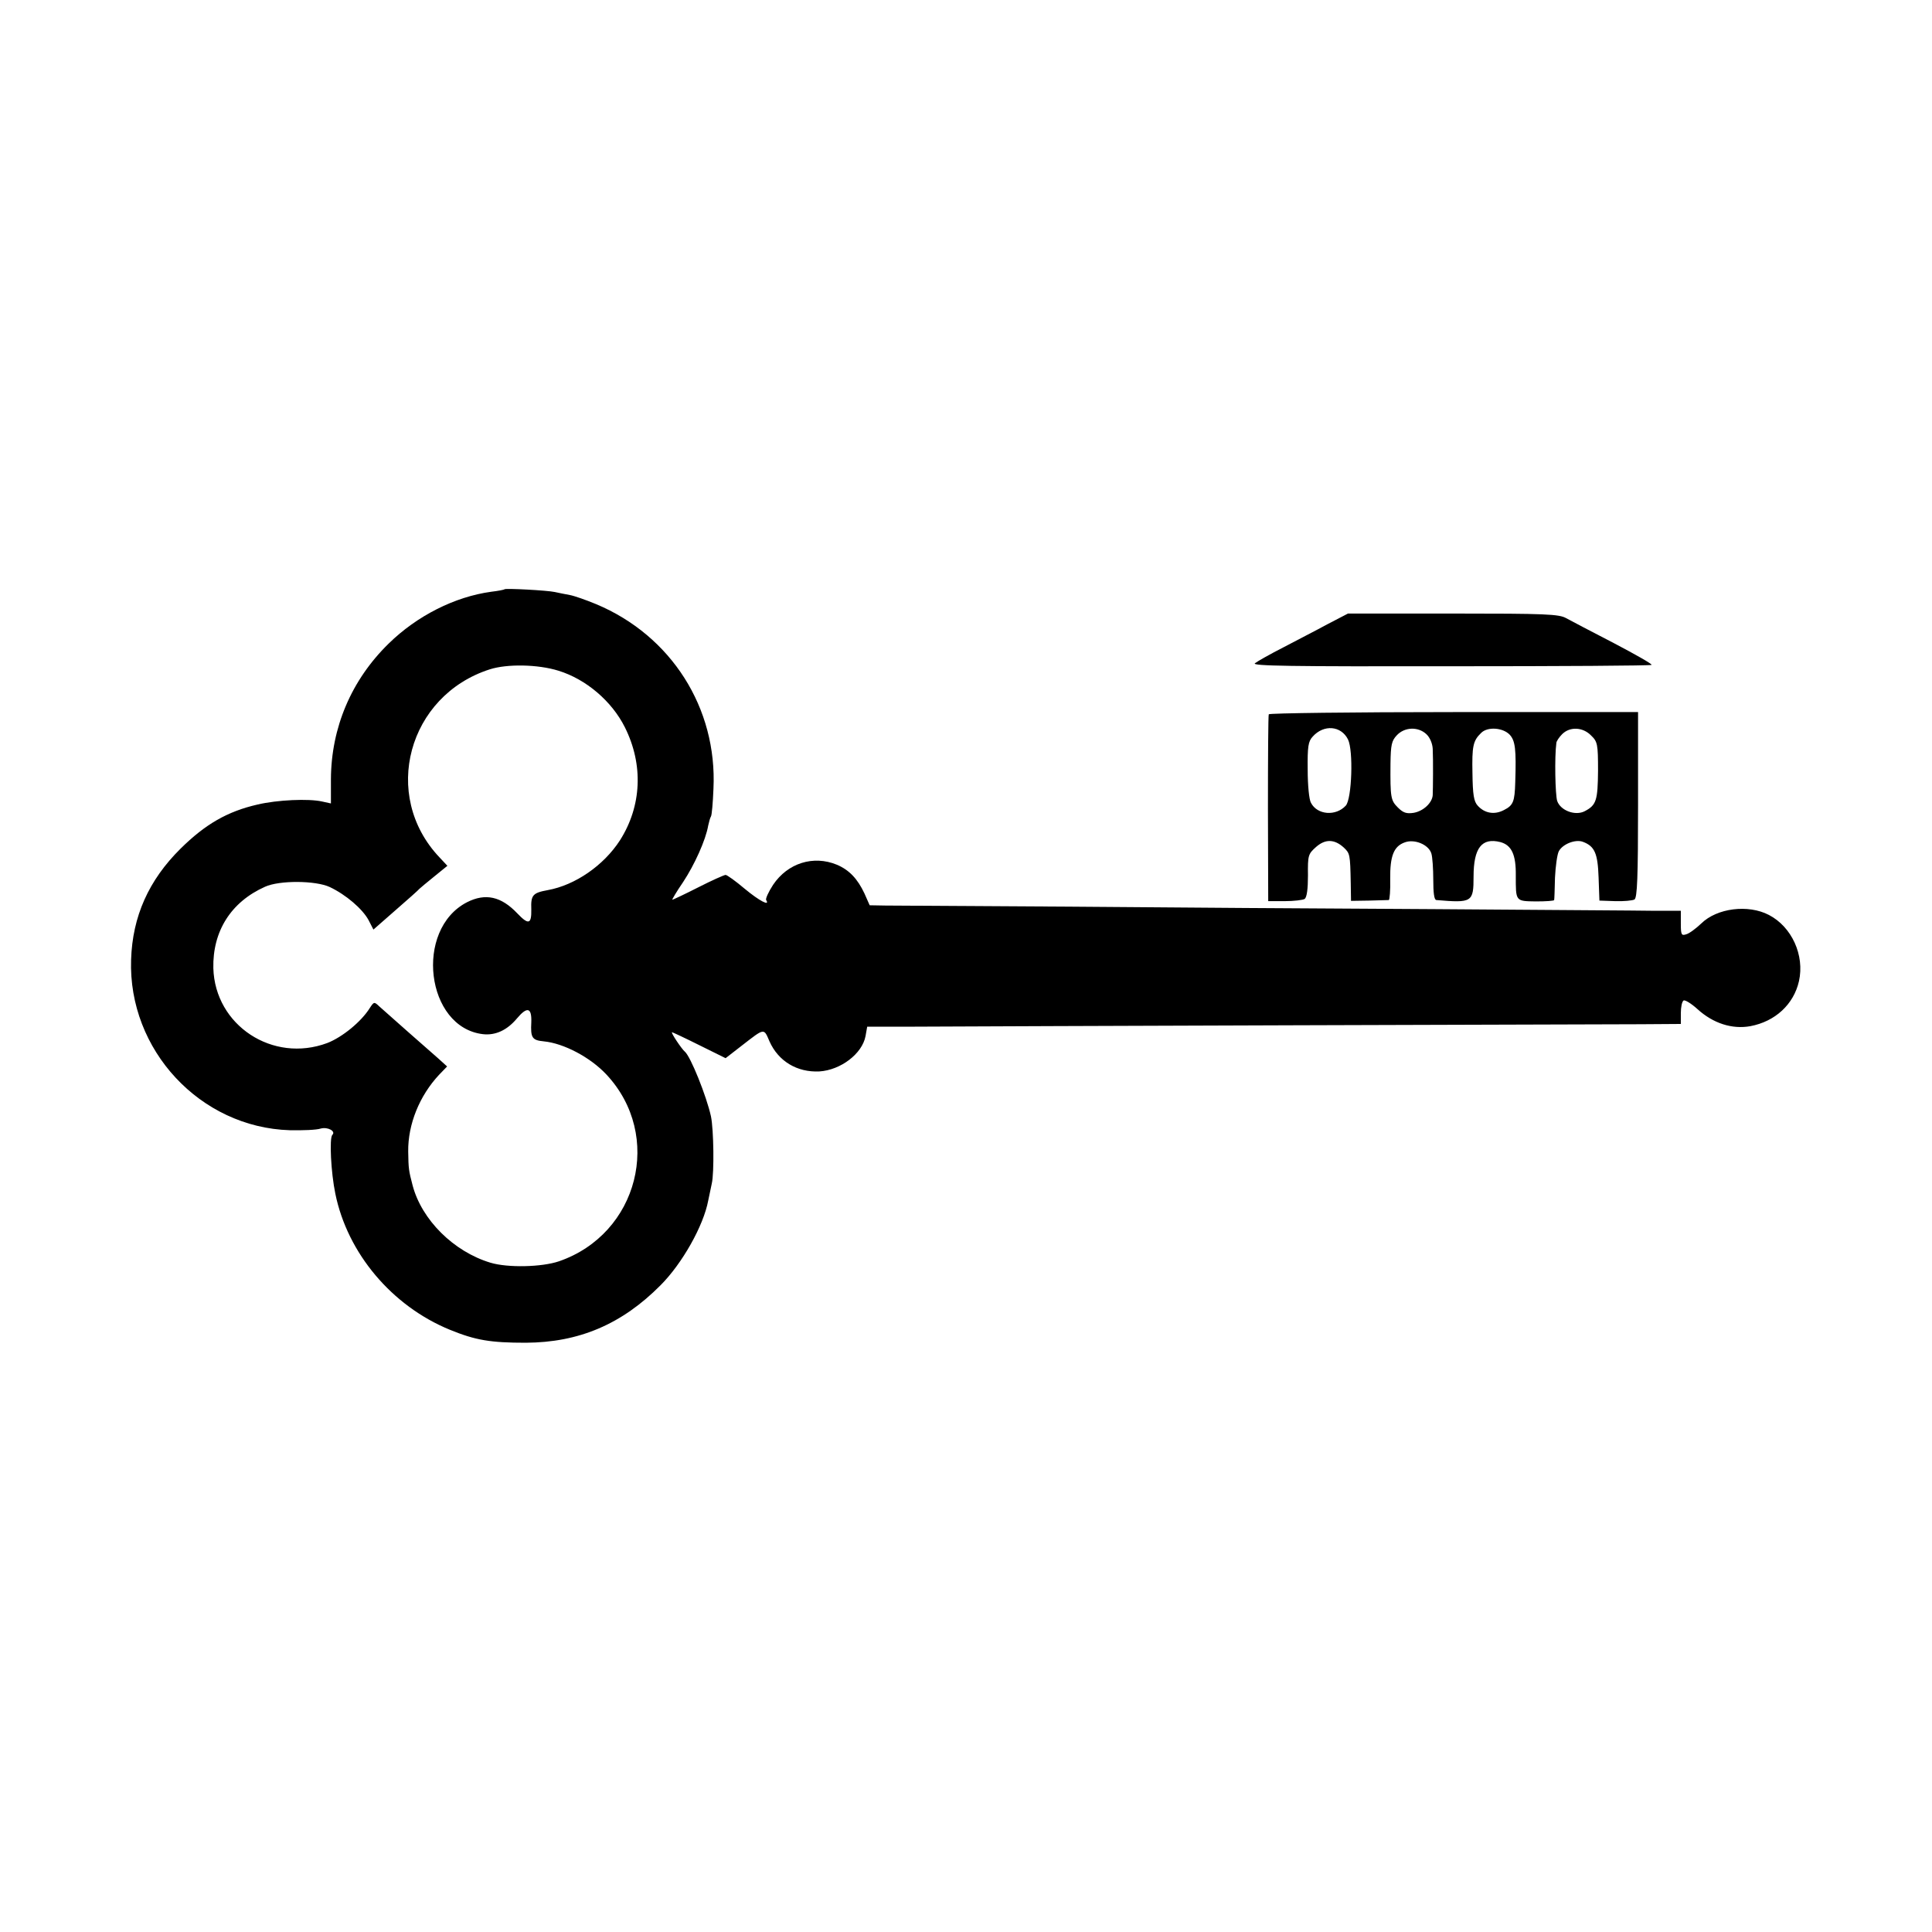 <?xml version="1.0" standalone="no"?>
<!DOCTYPE svg PUBLIC "-//W3C//DTD SVG 20010904//EN"
 "http://www.w3.org/TR/2001/REC-SVG-20010904/DTD/svg10.dtd">
<svg version="1.0" xmlns="http://www.w3.org/2000/svg"
 width="700pt" height="700pt" viewBox="0 0 700 700"
 preserveAspectRatio="xMidYMid meet">
<g transform="translate(0,700) scale(0.1,-0.1)"
fill="#000000" stroke="none">
<path d="M1828 4865 c-2 -2 -23 -6 -48 -9 -132 -18 -269 -87 -372 -188 -135
-132 -208 -304 -209 -491 l0 -88 -32 7 c-49 11 -162 6 -234 -11 -109 -25 -189
-71 -279 -160 -115 -114 -174 -245 -179 -402 -11 -327 250 -608 575 -618 47
-1 97 1 112 6 26 7 56 -10 42 -23 -11 -12 -5 -136 11 -213 44 -216 205 -407
415 -493 93 -38 147 -47 275 -47 193 1 348 67 488 208 79 79 156 216 173 307
3 14 9 42 13 62 9 39 7 194 -3 243 -16 73 -74 218 -95 235 -11 9 -52 70 -46
70 2 0 47 -21 99 -47 l95 -47 58 45 c84 65 80 65 101 16 32 -72 100 -113 181
-109 77 5 155 64 167 128 l6 34 127 0 c366 2 2547 9 2674 9 l147 1 0 39 c0 22
4 42 10 46 5 3 28 -11 50 -31 57 -52 126 -74 192 -62 90 17 157 79 176 163 21
94 -26 197 -109 240 -75 39 -188 25 -245 -31 -19 -18 -43 -36 -54 -39 -18 -6
-20 -2 -20 39 l0 46 -92 0 c-51 1 -412 3 -803 6 -390 2 -984 6 -1320 9 -335 2
-636 4 -667 4 l-57 1 -19 43 c-25 53 -55 85 -100 104 -85 35 -178 6 -231 -73
-17 -26 -28 -51 -25 -55 15 -24 -25 -3 -78 41 -33 28 -64 50 -69 50 -5 0 -50
-20 -99 -45 -49 -25 -92 -45 -94 -45 -2 0 15 29 39 64 41 62 82 152 91 205 3
14 7 28 10 33 3 4 7 49 9 100 14 293 -153 555 -425 669 -36 15 -79 30 -95 33
-17 3 -41 8 -55 11 -27 6 -177 14 -182 10z m195 -295 c101 -31 194 -111 241
-205 68 -136 61 -286 -18 -410 -59 -91 -162 -162 -261 -180 -55 -10 -62 -18
-60 -70 1 -54 -10 -57 -51 -14 -58 61 -115 74 -182 40 -192 -99 -149 -454 58
-478 45 -5 87 14 123 57 37 44 54 40 52 -14 -3 -56 3 -65 45 -69 73 -7 169
-58 227 -120 207 -221 116 -578 -172 -677 -62 -21 -185 -24 -248 -5 -133 40
-249 155 -282 280 -14 54 -15 59 -16 123 -1 99 41 202 112 278 l29 30 -32 29
c-38 33 -183 161 -213 188 -19 18 -20 18 -35 -5 -31 -50 -100 -106 -154 -127
-198 -74 -407 64 -413 271 -3 134 64 240 187 295 52 24 184 23 235 -1 59 -28
118 -79 140 -119 l18 -35 81 71 c45 39 83 73 86 77 3 3 27 23 53 44 l48 39
-29 31 c-212 224 -114 586 183 681 63 20 174 18 248 -5z"/>
<path d="M4809 4738 c-40 -22 -113 -59 -160 -84 -47 -24 -93 -50 -102 -57 -14
-10 128 -12 708 -11 398 0 727 2 729 5 3 3 -59 38 -137 79 -78 40 -155 81
-172 90 -26 15 -74 17 -411 17 l-380 0 -75 -39z"/>
<path d="M4597 4412 c-2 -4 -3 -158 -3 -342 l1 -335 60 0 c33 0 66 4 72 8 8 6
12 36 12 85 -1 73 1 78 29 103 34 30 67 29 101 -2 22 -21 23 -24 25 -129 l1
-64 65 1 c36 1 68 2 72 2 3 1 6 35 5 76 -1 84 13 119 53 133 35 13 86 -8 96
-40 4 -12 7 -56 7 -95 0 -47 3 -73 11 -74 130 -11 135 -8 135 85 0 104 30 142
97 125 41 -11 57 -46 56 -121 0 -94 -2 -93 73 -94 36 0 66 2 66 5 1 3 2 40 3
81 2 41 8 85 14 96 14 26 60 44 87 34 43 -16 54 -42 57 -129 l3 -84 57 -2 c31
-1 63 2 70 6 10 6 13 80 13 344 l0 335 -667 0 c-367 0 -669 -4 -671 -8z m287
-91 c20 -40 14 -216 -8 -240 -36 -39 -103 -34 -126 10 -7 11 -12 65 -12 120
-1 84 2 103 18 120 40 45 103 40 128 -10z m284 19 c13 -12 22 -34 23 -53 2
-40 1 -147 0 -168 -2 -28 -34 -58 -69 -64 -26 -4 -38 0 -57 19 -26 26 -28 35
-27 160 1 67 4 82 23 102 28 30 77 32 107 4z m302 -2 c20 -22 24 -52 20 -173
-2 -69 -7 -83 -41 -100 -34 -18 -70 -12 -95 16 -14 15 -18 40 -19 117 -2 98 2
118 31 146 23 24 79 20 104 -6z m295 -3 c23 -22 25 -31 25 -127 -1 -108 -6
-125 -48 -147 -34 -18 -88 2 -100 37 -7 22 -10 159 -3 210 0 6 10 21 21 32 28
28 75 26 105 -5z"/>
</g>
</svg>
